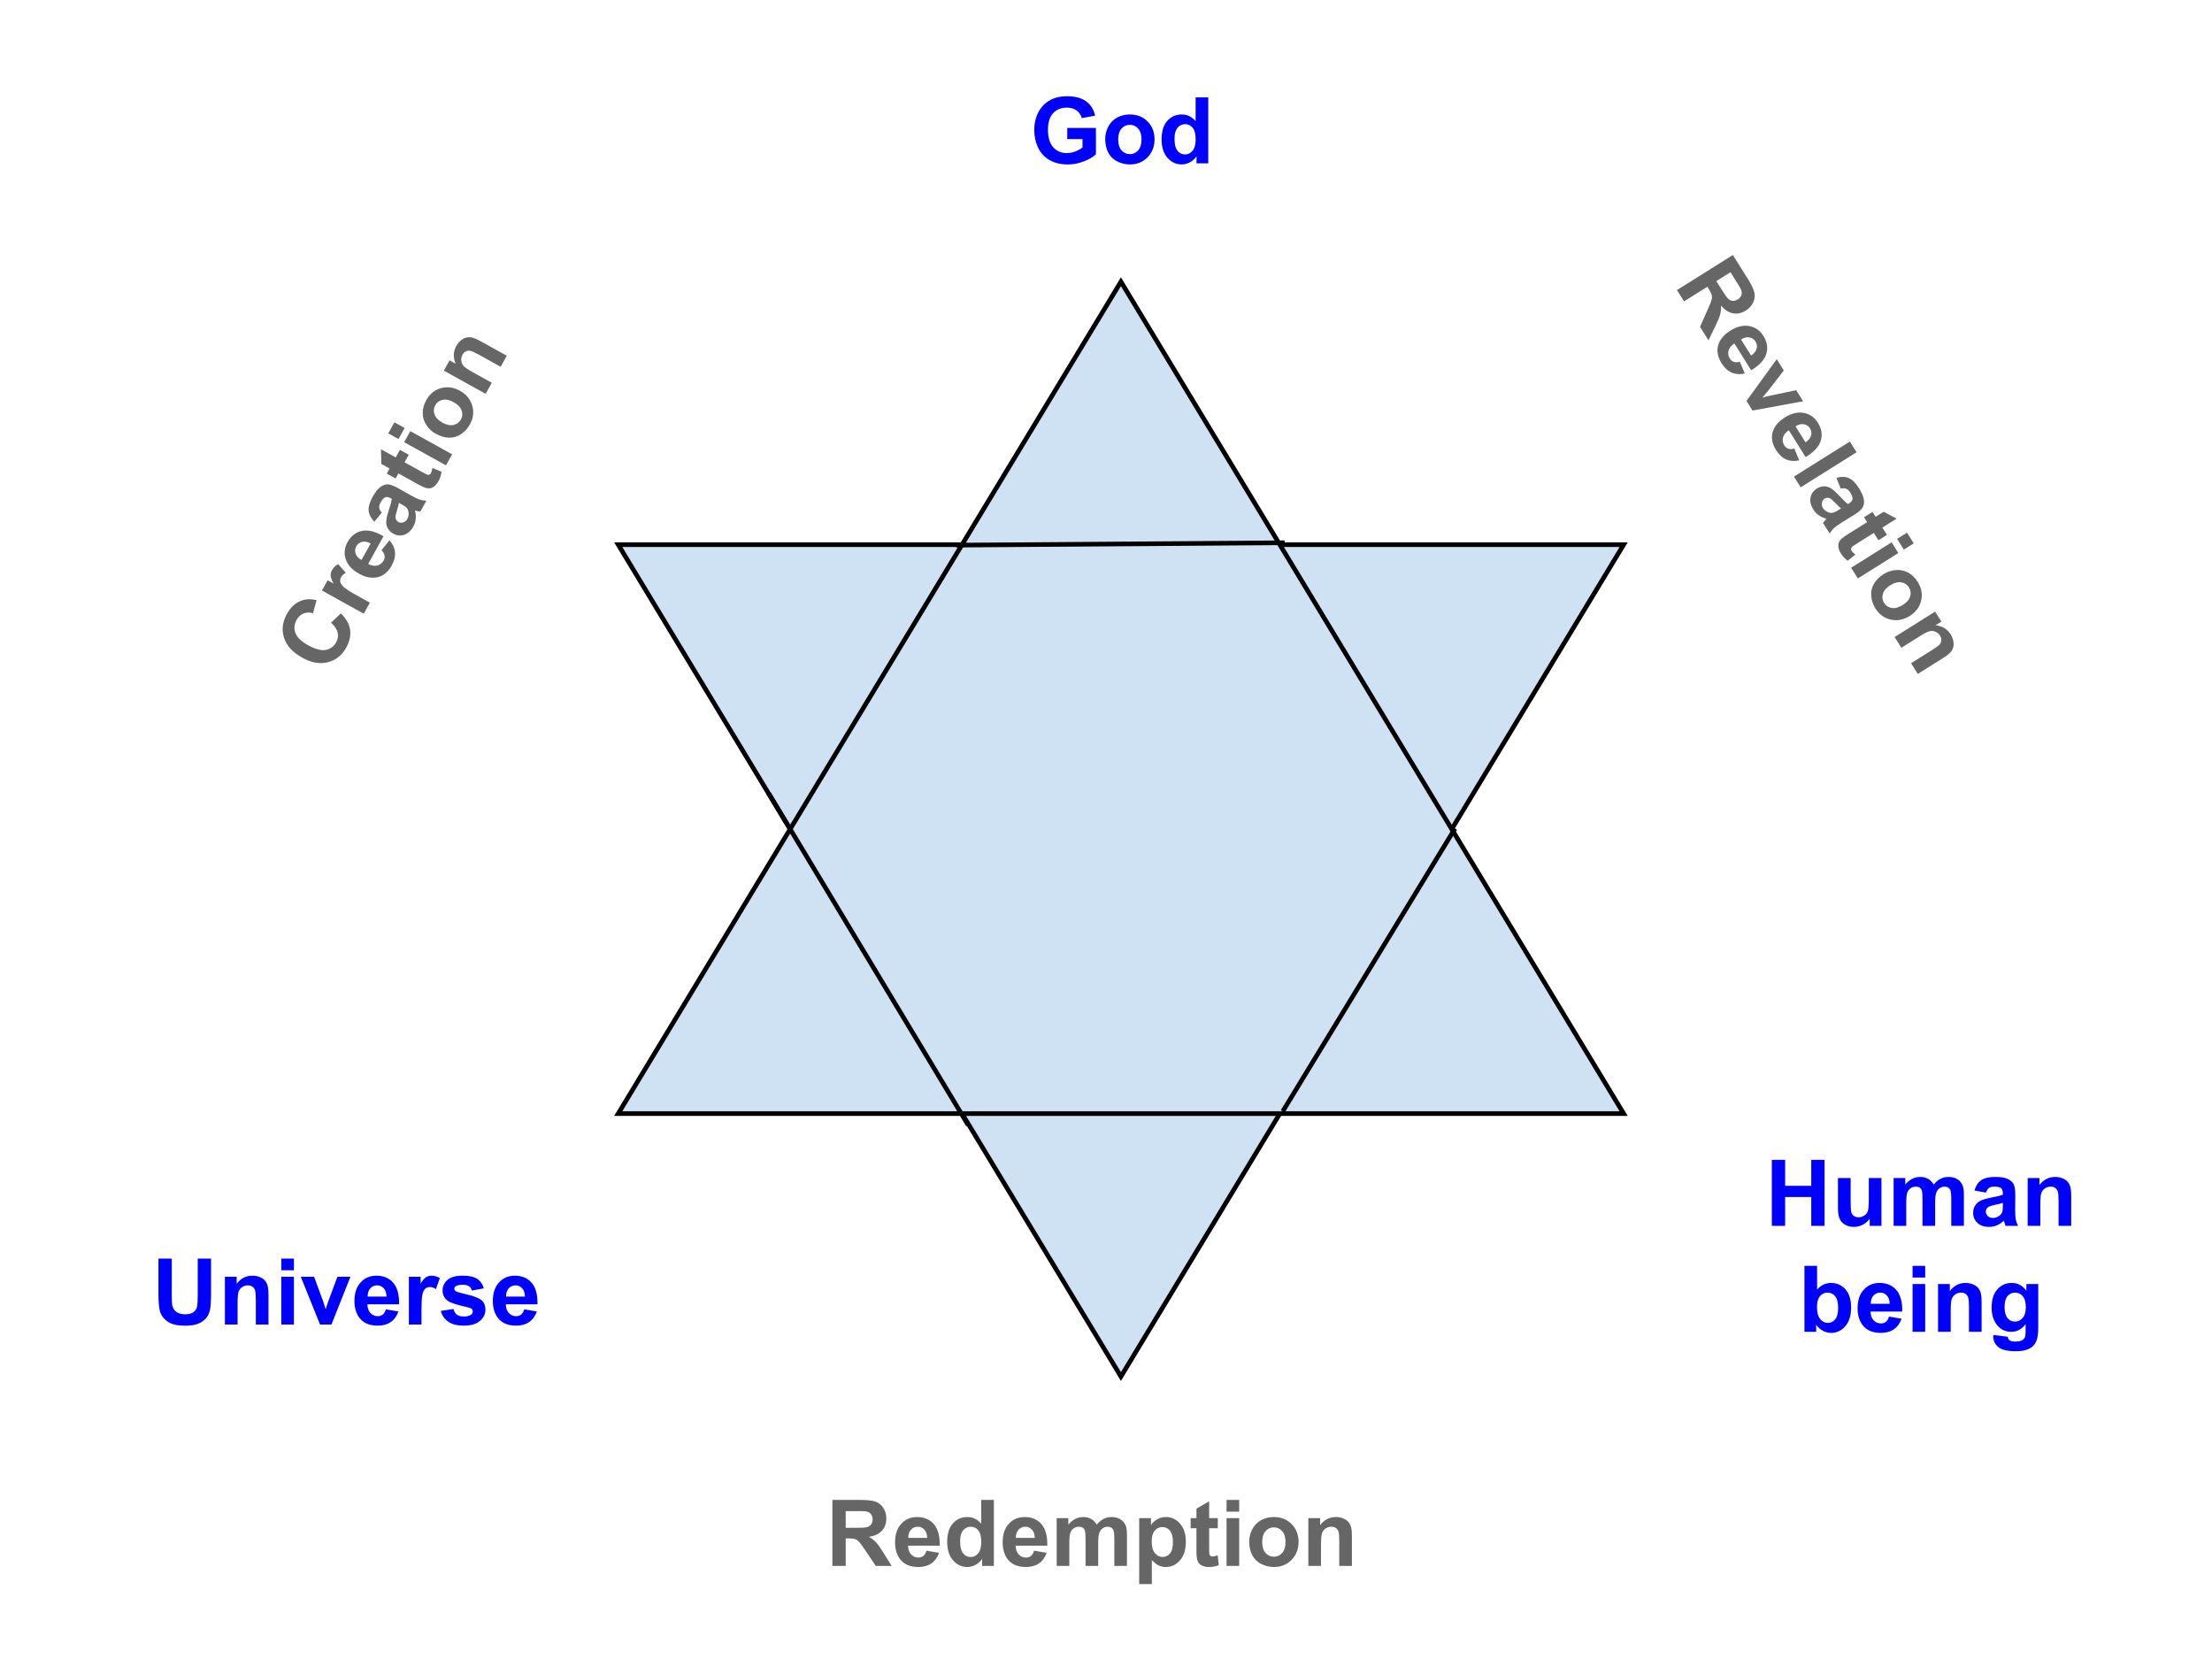 <?xml version="1.0" standalone="yes"?>

<svg version="1.1" viewBox="0.0 0.0 960.0 720.0" fill="none" stroke="none" stroke-linecap="square" stroke-miterlimit="10" xmlns="http://www.w3.org/2000/svg" xmlns:xlink="http://www.w3.org/1999/xlink"><path d="M463.178 60.366L463.178 55.538L475.631 55.538L475.631 66.945Q473.818 68.71 470.373 70.046Q466.928 71.382 463.396 71.382Q458.896 71.382 455.561 69.499Q452.225 67.616 450.545 64.109Q448.865 60.601 448.865 56.476Q448.865 52.007 450.74 48.531Q452.615 45.054 456.225 43.195Q458.975 41.773 463.084 41.773Q468.412 41.773 471.412 44.007Q474.412 46.241 475.271 50.195L469.521 51.273Q468.912 49.163 467.248 47.937Q465.584 46.71 463.084 46.71Q459.287 46.71 457.053 49.116Q454.818 51.523 454.818 56.241Q454.818 61.351 457.084 63.898Q459.35 66.445 463.021 66.445Q464.834 66.445 466.662 65.734Q468.49 65.023 469.803 64.007L469.803 60.366L463.178 60.366ZM479.662 60.226Q479.662 57.491 481.006 54.937Q482.35 52.382 484.818 51.031Q487.287 49.679 490.334 49.679Q495.053 49.679 498.061 52.741Q501.068 55.804 501.068 60.46Q501.068 65.179 498.029 68.273Q494.99 71.366 490.381 71.366Q487.521 71.366 484.936 70.077Q482.35 68.788 481.006 66.296Q479.662 63.804 479.662 60.226ZM485.287 60.523Q485.287 63.616 486.748 65.257Q488.209 66.898 490.365 66.898Q492.506 66.898 493.959 65.257Q495.412 63.616 495.412 60.491Q495.412 57.445 493.959 55.804Q492.506 54.163 490.365 54.163Q488.209 54.163 486.748 55.804Q485.287 57.445 485.287 60.523ZM524.381 70.898L519.287 70.898L519.287 67.851Q518.021 69.632 516.295 70.499Q514.568 71.366 512.803 71.366Q509.225 71.366 506.678 68.484Q504.131 65.601 504.131 60.445Q504.131 55.179 506.615 52.429Q509.1 49.679 512.881 49.679Q516.365 49.679 518.896 52.57L518.896 42.257L524.381 42.257L524.381 70.898ZM509.74 60.07Q509.74 63.398 510.662 64.882Q511.99 67.023 514.365 67.023Q516.256 67.023 517.584 65.413Q518.912 63.804 518.912 60.601Q518.912 57.023 517.623 55.452Q516.334 53.882 514.334 53.882Q512.381 53.882 511.061 55.437Q509.74 56.991 509.74 60.07Z" fill-rule="nonzero" fill="#0000ff"></path><path d="M68.765 546.216L74.546 546.216L74.546 561.732Q74.546 565.42 74.765 566.513Q75.124 568.279 76.523 569.341Q77.921 570.404 80.343 570.404Q82.812 570.404 84.062 569.396Q85.312 568.388 85.562 566.927Q85.812 565.466 85.812 562.06L85.812 546.216L91.593 546.216L91.593 561.263Q91.593 566.42 91.124 568.545Q90.655 570.67 89.398 572.138Q88.14 573.607 86.03 574.474Q83.921 575.341 80.515 575.341Q76.421 575.341 74.304 574.396Q72.187 573.451 70.952 571.935Q69.718 570.42 69.327 568.763Q68.765 566.295 68.765 561.498L68.765 546.216ZM116.515 574.857L111.03 574.857L111.03 564.263Q111.03 560.904 110.679 559.92Q110.327 558.935 109.538 558.388Q108.749 557.841 107.64 557.841Q106.202 557.841 105.07 558.623Q103.937 559.404 103.523 560.693Q103.109 561.982 103.109 565.466L103.109 574.857L97.609 574.857L97.609 554.107L102.718 554.107L102.718 557.154Q105.421 553.638 109.546 553.638Q111.359 553.638 112.866 554.295Q114.374 554.951 115.148 555.966Q115.921 556.982 116.218 558.271Q116.515 559.56 116.515 561.966L116.515 574.857ZM122.077 551.295L122.077 546.216L127.562 546.216L127.562 551.295L122.077 551.295ZM122.077 574.857L122.077 554.107L127.562 554.107L127.562 574.857L122.077 574.857ZM138.905 574.857L130.546 554.107L136.312 554.107L140.218 564.701L141.343 568.232Q141.796 566.888 141.905 566.451Q142.187 565.576 142.499 564.701L146.437 554.107L152.093 554.107L143.843 574.857L138.905 574.857ZM167.452 568.248L172.921 569.17Q171.859 572.185 169.585 573.756Q167.312 575.326 163.89 575.326Q158.484 575.326 155.89 571.795Q153.827 568.951 153.827 564.638Q153.827 559.482 156.523 556.56Q159.218 553.638 163.343 553.638Q167.968 553.638 170.648 556.701Q173.327 559.763 173.202 566.06L159.452 566.06Q159.515 568.513 160.788 569.865Q162.062 571.216 163.952 571.216Q165.234 571.216 166.116 570.513Q166.999 569.81 167.452 568.248ZM167.765 562.701Q167.702 560.326 166.53 559.084Q165.359 557.841 163.671 557.841Q161.874 557.841 160.702 559.154Q159.53 560.466 159.562 562.701L167.765 562.701ZM182.937 574.857L177.452 574.857L177.452 554.107L182.546 554.107L182.546 557.06Q183.859 554.966 184.905 554.302Q185.952 553.638 187.28 553.638Q189.155 553.638 190.89 554.685L189.187 559.466Q187.796 558.56 186.609 558.56Q185.452 558.56 184.655 559.201Q183.859 559.841 183.398 561.498Q182.937 563.154 182.937 568.451L182.937 574.857ZM191.312 568.935L196.827 568.091Q197.171 569.701 198.249 570.529Q199.327 571.357 201.249 571.357Q203.39 571.357 204.452 570.576Q205.187 570.029 205.187 569.107Q205.187 568.482 204.796 568.076Q204.374 567.685 202.952 567.357Q196.312 565.888 194.53 564.685Q192.077 562.998 192.077 560.013Q192.077 557.31 194.202 555.474Q196.327 553.638 200.812 553.638Q205.062 553.638 207.132 555.029Q209.202 556.42 209.984 559.138L204.812 560.091Q204.484 558.873 203.554 558.232Q202.624 557.591 200.905 557.591Q198.734 557.591 197.796 558.201Q197.171 558.623 197.171 559.31Q197.171 559.888 197.718 560.31Q198.468 560.857 202.851 561.849Q207.234 562.841 208.968 564.295Q210.687 565.748 210.687 568.373Q210.687 571.216 208.304 573.271Q205.921 575.326 201.249 575.326Q197.015 575.326 194.546 573.607Q192.077 571.888 191.312 568.935ZM227.515 568.248L232.984 569.17Q231.921 572.185 229.648 573.756Q227.374 575.326 223.952 575.326Q218.546 575.326 215.952 571.795Q213.89 568.951 213.89 564.638Q213.89 559.482 216.585 556.56Q219.28 553.638 223.405 553.638Q228.03 553.638 230.71 556.701Q233.39 559.763 233.265 566.06L219.515 566.06Q219.577 568.513 220.851 569.865Q222.124 571.216 224.015 571.216Q225.296 571.216 226.179 570.513Q227.062 569.81 227.515 568.248ZM227.827 562.701Q227.765 560.326 226.593 559.084Q225.421 557.841 223.734 557.841Q221.937 557.841 220.765 559.154Q219.593 560.466 219.624 562.701L227.827 562.701Z" fill-rule="nonzero" fill="#0000ff"></path><path d="M768.966 532.006L768.966 503.365L774.748 503.365L774.748 514.646L786.076 514.646L786.076 503.365L791.857 503.365L791.857 532.006L786.076 532.006L786.076 519.49L774.748 519.49L774.748 532.006L768.966 532.006ZM811.451 532.006L811.451 528.896Q810.31 530.553 808.466 531.514Q806.623 532.475 804.576 532.475Q802.482 532.475 800.818 531.553Q799.154 530.631 798.412 528.975Q797.669 527.318 797.669 524.381L797.669 511.256L803.169 511.256L803.169 520.787Q803.169 525.162 803.466 526.154Q803.763 527.146 804.568 527.717Q805.373 528.287 806.607 528.287Q808.013 528.287 809.123 527.521Q810.232 526.756 810.646 525.607Q811.06 524.459 811.06 520.006L811.06 511.256L816.544 511.256L816.544 532.006L811.451 532.006ZM821.826 511.256L826.873 511.256L826.873 514.1Q829.591 510.787 833.341 510.787Q835.341 510.787 836.802 511.607Q838.263 512.428 839.201 514.1Q840.576 512.428 842.154 511.607Q843.732 510.787 845.529 510.787Q847.81 510.787 849.396 511.717Q850.982 512.646 851.763 514.443Q852.326 515.771 852.326 518.74L852.326 532.006L846.841 532.006L846.841 520.146Q846.841 517.068 846.279 516.162Q845.513 514.99 843.935 514.99Q842.779 514.99 841.763 515.693Q840.748 516.396 840.294 517.756Q839.841 519.115 839.841 522.037L839.841 532.006L834.357 532.006L834.357 520.631Q834.357 517.615 834.068 516.732Q833.779 515.85 833.162 515.42Q832.544 514.99 831.482 514.99Q830.216 514.99 829.201 515.678Q828.185 516.365 827.748 517.654Q827.31 518.943 827.31 521.928L827.31 532.006L821.826 532.006L821.826 511.256ZM861.888 517.584L856.919 516.693Q857.748 513.678 859.802 512.232Q861.857 510.787 865.904 510.787Q869.576 510.787 871.373 511.662Q873.169 512.537 873.896 513.873Q874.623 515.209 874.623 518.787L874.576 525.193Q874.576 527.928 874.834 529.225Q875.091 530.521 875.826 532.006L870.388 532.006Q870.169 531.459 869.857 530.381Q869.732 529.896 869.669 529.74Q868.263 531.1 866.662 531.787Q865.06 532.475 863.248 532.475Q860.044 532.475 858.193 530.732Q856.341 528.99 856.341 526.334Q856.341 524.584 857.185 523.209Q858.029 521.834 859.544 521.1Q861.06 520.365 863.904 519.818Q867.748 519.1 869.232 518.475L869.232 517.928Q869.232 516.334 868.451 515.662Q867.669 514.99 865.513 514.99Q864.044 514.99 863.224 515.568Q862.404 516.146 861.888 517.584ZM869.232 522.037Q868.185 522.396 865.896 522.881Q863.607 523.365 862.904 523.834Q861.841 524.6 861.841 525.771Q861.841 526.928 862.701 527.764Q863.56 528.6 864.888 528.6Q866.373 528.6 867.716 527.631Q868.716 526.881 869.029 525.818Q869.232 525.115 869.232 523.131L869.232 522.037ZM898.904 532.006L893.419 532.006L893.419 521.412Q893.419 518.053 893.068 517.068Q892.716 516.084 891.927 515.537Q891.138 514.99 890.029 514.99Q888.591 514.99 887.459 515.771Q886.326 516.553 885.912 517.842Q885.498 519.131 885.498 522.615L885.498 532.006L879.998 532.006L879.998 511.256L885.107 511.256L885.107 514.303Q887.81 510.787 891.935 510.787Q893.748 510.787 895.255 511.443Q896.763 512.1 897.537 513.115Q898.31 514.131 898.607 515.42Q898.904 516.709 898.904 519.115L898.904 532.006Z" fill-rule="nonzero" fill="#0000ff"></path><path d="M783.123 578.006L783.123 549.365L788.607 549.365L788.607 559.678Q791.154 556.787 794.623 556.787Q798.419 556.787 800.896 559.537Q803.373 562.287 803.373 567.412Q803.373 572.725 800.841 575.6Q798.31 578.475 794.701 578.475Q792.919 578.475 791.193 577.584Q789.466 576.693 788.216 574.959L788.216 578.006L783.123 578.006ZM788.576 567.178Q788.576 570.412 789.591 571.943Q791.013 574.131 793.373 574.131Q795.185 574.131 796.466 572.584Q797.748 571.037 797.748 567.693Q797.748 564.131 796.459 562.561Q795.169 560.99 793.154 560.99Q791.185 560.99 789.88 562.521Q788.576 564.053 788.576 567.178ZM819.81 571.396L825.279 572.318Q824.216 575.334 821.943 576.904Q819.669 578.475 816.248 578.475Q810.841 578.475 808.248 574.943Q806.185 572.1 806.185 567.787Q806.185 562.631 808.88 559.709Q811.576 556.787 815.701 556.787Q820.326 556.787 823.005 559.85Q825.685 562.912 825.56 569.209L811.81 569.209Q811.873 571.662 813.146 573.014Q814.419 574.365 816.31 574.365Q817.591 574.365 818.474 573.662Q819.357 572.959 819.81 571.396ZM820.123 565.85Q820.06 563.475 818.888 562.232Q817.716 560.99 816.029 560.99Q814.232 560.99 813.06 562.303Q811.888 563.615 811.919 565.85L820.123 565.85ZM830.044 554.443L830.044 549.365L835.529 549.365L835.529 554.443L830.044 554.443ZM830.044 578.006L830.044 557.256L835.529 557.256L835.529 578.006L830.044 578.006ZM860.013 578.006L854.529 578.006L854.529 567.412Q854.529 564.053 854.177 563.068Q853.826 562.084 853.037 561.537Q852.248 560.99 851.138 560.99Q849.701 560.99 848.568 561.771Q847.435 562.553 847.021 563.842Q846.607 565.131 846.607 568.615L846.607 578.006L841.107 578.006L841.107 557.256L846.216 557.256L846.216 560.303Q848.919 556.787 853.044 556.787Q854.857 556.787 856.365 557.443Q857.873 558.1 858.646 559.115Q859.419 560.131 859.716 561.42Q860.013 562.709 860.013 565.115L860.013 578.006ZM865.076 579.381L871.357 580.131Q871.513 581.225 872.076 581.646Q872.857 582.225 874.529 582.225Q876.685 582.225 877.763 581.584Q878.482 581.146 878.857 580.193Q879.107 579.506 879.107 577.678L879.107 574.646Q876.638 578.006 872.888 578.006Q868.716 578.006 866.279 574.475Q864.357 571.678 864.357 567.521Q864.357 562.303 866.865 559.545Q869.373 556.787 873.107 556.787Q876.951 556.787 879.451 560.178L879.451 557.256L884.591 557.256L884.591 575.881Q884.591 579.553 883.99 581.365Q883.388 583.178 882.294 584.217Q881.201 585.256 879.373 585.842Q877.544 586.428 874.748 586.428Q869.482 586.428 867.271 584.623Q865.06 582.818 865.06 580.037Q865.06 579.771 865.076 579.381ZM869.982 567.209Q869.982 570.506 871.263 572.037Q872.544 573.568 874.419 573.568Q876.435 573.568 877.818 571.998Q879.201 570.428 879.201 567.334Q879.201 564.115 877.873 562.553Q876.544 560.99 874.513 560.99Q872.544 560.99 871.263 562.521Q869.982 564.053 869.982 567.209Z" fill-rule="nonzero" fill="#0000ff"></path><path d="M727.794 125.895L752.055 110.673L758.514 120.971Q760.956 124.862 761.405 127.034Q761.854 129.205 760.844 131.315Q759.834 133.424 757.69 134.77Q754.963 136.48 752.178 135.996Q749.394 135.511 746.929 132.612Q746.999 134.781 746.535 136.511Q746.071 138.241 744.348 141.757L741.47 147.695L737.799 141.845L740.855 134.984Q742.509 131.327 742.807 130.172Q743.106 129.016 742.887 128.065Q742.669 127.114 741.614 125.433L740.991 124.44L730.866 130.793L727.794 125.895ZM744.869 122.007L747.136 125.62Q749.353 129.154 750.199 129.841Q751.045 130.528 752.084 130.567Q753.123 130.607 754.209 129.926Q755.439 129.154 755.776 128.029Q756.113 126.905 755.564 125.589Q755.283 124.935 753.415 121.957L751.024 118.145L744.869 122.007ZM755.097 156.982L757.222 162.105Q754.103 162.807 751.565 161.716Q749.027 160.625 747.208 157.726Q744.336 153.146 745.948 149.072Q747.261 145.814 750.914 143.522Q755.282 140.781 759.189 141.512Q763.097 142.242 765.289 145.736Q767.746 149.654 766.576 153.552Q765.406 157.45 760.006 160.69L752.699 149.042Q750.654 150.399 750.186 152.196Q749.718 153.993 750.723 155.595Q751.403 156.68 752.468 157.055Q753.533 157.429 755.097 156.982ZM759.962 154.299Q761.94 152.983 762.37 151.331Q762.799 149.678 761.903 148.248Q760.948 146.726 759.213 146.431Q757.479 146.136 755.603 147.35L759.962 154.299ZM757.968 173.996L771.102 155.886L774.166 160.77L767.268 169.71L764.875 172.54Q766.254 172.209 766.683 172.069Q767.573 171.843 768.481 171.642L779.547 169.347L782.552 174.139L760.592 178.179L757.968 173.996ZM778.736 194.666L780.862 199.788Q777.743 200.491 775.204 199.4Q772.666 198.308 770.848 195.41Q767.975 190.83 769.588 186.756Q770.9 183.497 774.553 181.205Q778.921 178.465 782.828 179.195Q786.736 179.925 788.928 183.42Q791.385 187.338 790.215 191.235Q789.045 195.133 783.645 198.374L776.338 186.726Q774.293 188.083 773.825 189.88Q773.357 191.677 774.362 193.279Q775.043 194.364 776.107 194.738Q777.172 195.112 778.736 194.666ZM783.601 191.982Q785.58 190.667 786.009 189.014Q786.438 187.361 785.542 185.932Q784.587 184.409 782.852 184.114Q781.118 183.819 779.242 185.033L783.601 191.982ZM778.576 206.848L802.837 191.626L805.751 196.272L781.491 211.494L778.576 206.848ZM798.872 212.062L796.986 207.379Q799.98 206.478 802.296 207.451Q804.612 208.423 806.763 211.851Q808.714 214.962 808.928 216.949Q809.142 218.936 808.396 220.262Q807.65 221.587 804.62 223.489L799.168 226.854Q796.852 228.307 795.89 229.215Q794.929 230.123 794.062 231.534L791.172 226.928Q791.519 226.452 792.266 225.614Q792.61 225.251 792.71 225.115Q790.811 224.646 789.377 223.654Q787.944 222.663 786.981 221.128Q785.279 218.414 785.77 215.92Q786.262 213.425 788.512 212.014Q789.995 211.084 791.608 211.067Q793.221 211.051 794.648 211.945Q796.076 212.839 798.05 214.957Q800.702 217.831 802.02 218.756L802.483 218.466Q803.833 217.619 803.987 216.6Q804.141 215.581 802.995 213.754Q802.215 212.51 801.289 212.122Q800.363 211.735 798.872 212.062ZM799.002 220.65Q798.141 219.954 796.515 218.272Q794.888 216.591 794.117 216.244Q792.904 215.751 791.911 216.374Q790.932 216.988 790.681 218.161Q790.429 219.333 791.135 220.458Q791.924 221.715 793.458 222.339Q794.625 222.787 795.691 222.487Q796.395 222.286 798.076 221.231L799.002 220.65ZM818.937 232.14L815.231 234.465L813.238 231.289L806.157 235.732Q804 237.085 803.697 237.395Q803.393 237.706 803.365 238.175Q803.337 238.645 803.627 239.108Q804.034 239.757 805.248 240.692L801.897 243.348Q800.183 242.173 798.896 240.122Q798.107 238.864 797.895 237.586Q797.684 236.308 798.057 235.418Q798.431 234.529 799.453 233.63Q800.182 232.969 802.644 231.425L810.307 226.616L808.97 224.485L812.676 222.16L814.013 224.291L817.494 222.107L823.138 225.077L816.944 228.963L818.937 232.14ZM823.345 233.875L827.647 231.176L830.561 235.822L826.26 238.521L823.345 233.875ZM803.386 246.398L820.963 235.37L823.877 240.016L806.301 251.044L803.386 246.398ZM817.657 249.065Q819.973 247.612 822.851 247.392Q825.729 247.173 828.186 248.546Q830.643 249.919 832.262 252.5Q834.769 256.497 833.774 260.673Q832.778 264.848 828.834 267.323Q824.837 269.831 820.601 268.901Q816.366 267.971 813.916 264.066Q812.397 261.644 812.114 258.768Q811.832 255.892 813.229 253.43Q814.626 250.967 817.657 249.065ZM820.395 253.988Q817.774 255.632 817.161 257.742Q816.547 259.851 817.693 261.678Q818.831 263.491 820.993 263.85Q823.154 264.209 825.802 262.548Q828.383 260.929 829.0 258.826Q829.617 256.723 828.48 254.91Q827.334 253.083 825.168 252.717Q823.002 252.352 820.395 253.988ZM832.298 292.487L829.384 287.841L838.357 282.21Q841.203 280.425 841.85 279.604Q842.497 278.783 842.541 277.824Q842.585 276.865 841.995 275.925Q841.231 274.707 839.967 274.163Q838.704 273.618 837.392 273.953Q836.08 274.287 833.128 276.139L825.174 281.13L822.251 276.471L839.828 265.442L842.543 269.771L839.962 271.39Q844.376 271.811 846.568 275.306Q847.531 276.841 847.777 278.467Q848.022 280.093 847.573 281.288Q847.124 282.483 846.189 283.42Q845.255 284.356 843.217 285.635L832.298 292.487Z" fill-rule="nonzero" fill="#666666"></path><path d="M361.254 679.608L361.254 650.967L373.41 650.967Q378.004 650.967 380.082 651.74Q382.16 652.514 383.41 654.49Q384.66 656.467 384.66 658.998Q384.66 662.217 382.77 664.318Q380.879 666.42 377.113 666.967Q378.988 668.061 380.207 669.373Q381.426 670.686 383.488 674.014L386.988 679.608L380.082 679.608L375.895 673.373Q373.676 670.029 372.856 669.162Q372.035 668.295 371.113 667.975Q370.192 667.654 368.207 667.654L367.035 667.654L367.035 679.608L361.254 679.608ZM367.035 663.076L371.301 663.076Q375.473 663.076 376.504 662.725Q377.535 662.373 378.121 661.514Q378.707 660.654 378.707 659.373Q378.707 657.92 377.934 657.037Q377.16 656.154 375.754 655.92Q375.051 655.811 371.535 655.811L367.035 655.811L367.035 663.076ZM402.082 672.998L407.551 673.92Q406.488 676.936 404.215 678.506Q401.942 680.076 398.52 680.076Q393.113 680.076 390.52 676.545Q388.457 673.701 388.457 669.389Q388.457 664.233 391.153 661.311Q393.848 658.389 397.973 658.389Q402.598 658.389 405.278 661.451Q407.957 664.514 407.832 670.811L394.082 670.811Q394.145 673.264 395.418 674.615Q396.692 675.967 398.582 675.967Q399.863 675.967 400.746 675.264Q401.629 674.561 402.082 672.998ZM402.395 667.451Q402.332 665.076 401.16 663.834Q399.988 662.592 398.301 662.592Q396.504 662.592 395.332 663.904Q394.16 665.217 394.192 667.451L402.395 667.451ZM431.332 679.608L426.238 679.608L426.238 676.561Q424.973 678.342 423.246 679.209Q421.52 680.076 419.754 680.076Q416.176 680.076 413.629 677.193Q411.082 674.311 411.082 669.154Q411.082 663.889 413.567 661.139Q416.051 658.389 419.832 658.389Q423.317 658.389 425.848 661.279L425.848 650.967L431.332 650.967L431.332 679.608ZM416.692 668.779Q416.692 672.108 417.613 673.592Q418.942 675.733 421.317 675.733Q423.207 675.733 424.535 674.123Q425.863 672.514 425.863 669.311Q425.863 665.733 424.574 664.162Q423.285 662.592 421.285 662.592Q419.332 662.592 418.012 664.147Q416.692 665.701 416.692 668.779ZM448.77 672.998L454.238 673.92Q453.176 676.936 450.903 678.506Q448.629 680.076 445.207 680.076Q439.801 680.076 437.207 676.545Q435.145 673.701 435.145 669.389Q435.145 664.233 437.84 661.311Q440.535 658.389 444.66 658.389Q449.285 658.389 451.965 661.451Q454.645 664.514 454.52 670.811L440.77 670.811Q440.832 673.264 442.106 674.615Q443.379 675.967 445.27 675.967Q446.551 675.967 447.434 675.264Q448.317 674.561 448.77 672.998ZM449.082 667.451Q449.02 665.076 447.848 663.834Q446.676 662.592 444.988 662.592Q443.192 662.592 442.02 663.904Q440.848 665.217 440.879 667.451L449.082 667.451ZM458.598 658.858L463.645 658.858L463.645 661.701Q466.363 658.389 470.113 658.389Q472.113 658.389 473.574 659.209Q475.035 660.029 475.973 661.701Q477.348 660.029 478.926 659.209Q480.504 658.389 482.301 658.389Q484.582 658.389 486.168 659.318Q487.754 660.248 488.535 662.045Q489.098 663.373 489.098 666.342L489.098 679.608L483.613 679.608L483.613 667.748Q483.613 664.67 483.051 663.764Q482.285 662.592 480.707 662.592Q479.551 662.592 478.535 663.295Q477.52 663.998 477.067 665.358Q476.613 666.717 476.613 669.639L476.613 679.608L471.129 679.608L471.129 668.233Q471.129 665.217 470.84 664.334Q470.551 663.451 469.934 663.022Q469.317 662.592 468.254 662.592Q466.988 662.592 465.973 663.279Q464.957 663.967 464.52 665.256Q464.082 666.545 464.082 669.529L464.082 679.608L458.598 679.608L458.598 658.858ZM494.41 658.858L499.52 658.858L499.52 661.904Q500.52 660.342 502.223 659.365Q503.926 658.389 505.988 658.389Q509.598 658.389 512.121 661.225Q514.645 664.061 514.645 669.123Q514.645 674.311 512.106 677.193Q509.567 680.076 505.957 680.076Q504.238 680.076 502.84 679.389Q501.442 678.701 499.895 677.045L499.895 687.498L494.41 687.498L494.41 658.858ZM499.832 668.889Q499.832 672.373 501.223 674.045Q502.613 675.717 504.598 675.717Q506.52 675.717 507.785 674.186Q509.051 672.654 509.051 669.154Q509.051 665.889 507.746 664.311Q506.442 662.733 504.504 662.733Q502.488 662.733 501.16 664.287Q499.832 665.842 499.832 668.889ZM528.52 658.858L528.52 663.233L524.77 663.233L524.77 671.592Q524.77 674.139 524.871 674.561Q524.973 674.983 525.356 675.256Q525.738 675.529 526.285 675.529Q527.051 675.529 528.488 674.998L528.957 679.248Q527.051 680.076 524.629 680.076Q523.145 680.076 521.949 679.576Q520.754 679.076 520.199 678.287Q519.645 677.498 519.426 676.154Q519.254 675.186 519.254 672.279L519.254 663.233L516.738 663.233L516.738 658.858L519.254 658.858L519.254 654.748L524.77 651.545L524.77 658.858L528.52 658.858ZM532.317 656.045L532.317 650.967L537.801 650.967L537.801 656.045L532.317 656.045ZM532.317 679.608L532.317 658.858L537.801 658.858L537.801 679.608L532.317 679.608ZM542.16 668.936Q542.16 666.201 543.504 663.647Q544.848 661.092 547.317 659.74Q549.785 658.389 552.832 658.389Q557.551 658.389 560.559 661.451Q563.567 664.514 563.567 669.17Q563.567 673.889 560.528 676.983Q557.488 680.076 552.879 680.076Q550.02 680.076 547.434 678.787Q544.848 677.498 543.504 675.006Q542.16 672.514 542.16 668.936ZM547.785 669.233Q547.785 672.326 549.246 673.967Q550.707 675.608 552.863 675.608Q555.004 675.608 556.457 673.967Q557.91 672.326 557.91 669.201Q557.91 666.154 556.457 664.514Q555.004 662.873 552.863 662.873Q550.707 662.873 549.246 664.514Q547.785 666.154 547.785 669.233ZM586.723 679.608L581.238 679.608L581.238 669.014Q581.238 665.654 580.887 664.67Q580.535 663.686 579.746 663.139Q578.957 662.592 577.848 662.592Q576.41 662.592 575.278 663.373Q574.145 664.154 573.731 665.443Q573.317 666.733 573.317 670.217L573.317 679.608L567.817 679.608L567.817 658.858L572.926 658.858L572.926 661.904Q575.629 658.389 579.754 658.389Q581.567 658.389 583.074 659.045Q584.582 659.701 585.356 660.717Q586.129 661.733 586.426 663.022Q586.723 664.311 586.723 666.717L586.723 679.608Z" fill-rule="nonzero" fill="#666666"></path><path d="M143.665 270.242L147.942 266.2Q151.413 269.608 151.946 273.334Q152.479 277.061 150.244 281.092Q147.479 286.08 142.289 287.4Q137.1 288.72 131.197 285.446Q124.939 281.975 123.274 276.825Q121.609 271.676 124.526 266.415Q127.072 261.823 131.382 260.462Q133.927 259.641 137.411 260.447L135.833 266.129Q133.636 265.483 131.729 266.265Q129.821 267.047 128.7 269.07Q127.154 271.857 128.197 274.696Q129.241 277.535 133.709 280.014Q138.464 282.651 141.426 282.061Q144.388 281.471 145.904 278.738Q147.018 276.729 146.54 274.561Q146.063 272.394 143.665 270.242ZM160.526 261.548L157.867 266.345L139.722 256.279L142.192 251.825L144.774 253.257Q143.579 251.093 143.506 249.856Q143.433 248.618 144.077 247.457Q144.986 245.817 146.743 244.808L150.098 248.617Q148.631 249.393 148.056 250.432Q147.495 251.443 147.669 252.451Q147.843 253.458 149.067 254.665Q150.292 255.871 154.924 258.441L160.526 261.548ZM165.573 238.815L169.031 234.479Q171.153 236.871 171.424 239.621Q171.695 242.371 170.035 245.364Q167.414 250.092 163.068 250.647Q159.581 251.072 155.81 248.98Q151.301 246.479 150.053 242.704Q148.805 238.929 150.805 235.322Q153.048 231.277 157.025 230.419Q161.003 229.561 166.449 232.725L159.781 244.75Q161.957 245.885 163.756 245.427Q165.555 244.969 166.472 243.316Q167.094 242.195 166.907 241.082Q166.72 239.969 165.573 238.815ZM160.874 235.851Q158.767 234.753 157.113 235.176Q155.458 235.598 154.64 237.074Q153.769 238.645 154.348 240.307Q154.928 241.968 156.897 243.025L160.874 235.851ZM165.689 222.494L162.501 226.407Q160.265 224.22 159.998 221.722Q159.73 219.224 161.693 215.685Q163.473 212.474 165.11 211.327Q166.746 210.18 168.267 210.192Q169.787 210.205 172.916 211.94L178.495 215.089Q180.887 216.415 182.146 216.819Q183.405 217.223 185.059 217.3L182.422 222.056Q181.838 221.982 180.744 221.732Q180.259 221.607 180.092 221.585Q180.599 223.475 180.424 225.209Q180.249 226.943 179.37 228.528Q177.816 231.33 175.395 232.104Q172.974 232.878 170.651 231.59Q169.121 230.741 168.327 229.336Q167.534 227.931 167.627 226.249Q167.72 224.567 168.62 221.815Q169.856 218.105 170.029 216.503L169.551 216.238Q168.157 215.465 167.191 215.822Q166.224 216.18 165.179 218.065Q164.466 219.35 164.574 220.348Q164.682 221.346 165.689 222.494ZM173.144 218.231Q172.951 219.321 172.264 221.558Q171.578 223.795 171.647 224.637Q171.801 225.938 172.826 226.507Q173.837 227.067 174.985 226.721Q176.133 226.375 176.777 225.214Q177.496 223.915 177.301 222.27Q177.13 221.032 176.352 220.243Q175.836 219.725 174.101 218.762L173.144 218.231ZM173.566 195.237L177.392 197.359L175.573 200.639L182.883 204.694Q185.11 205.929 185.529 206.045Q185.947 206.161 186.371 205.959Q186.796 205.756 187.061 205.278Q187.433 204.609 187.665 203.094L191.609 204.745Q191.409 206.814 190.234 208.932Q189.515 210.23 188.498 211.033Q187.481 211.836 186.522 211.939Q185.563 212.041 184.282 211.58Q183.351 211.261 180.81 209.851L172.899 205.463L171.679 207.663L167.853 205.54L169.073 203.34L165.479 201.347L165.353 194.969L171.747 198.517L173.566 195.237ZM172.955 190.538L168.514 188.075L171.174 183.279L175.614 185.742L172.955 190.538ZM193.56 201.968L175.414 191.903L178.074 187.106L196.219 197.172L193.56 201.968ZM189.001 188.182Q186.609 186.856 185.027 184.441Q183.445 182.027 183.46 179.212Q183.475 176.398 184.952 173.733Q187.24 169.606 191.377 168.461Q195.514 167.316 199.585 169.575Q203.712 171.864 204.943 176.022Q206.175 180.181 203.94 184.212Q202.554 186.713 200.173 188.349Q197.791 189.985 194.96 189.952Q192.13 189.918 189.001 188.182ZM191.988 183.407Q194.693 184.907 196.836 184.426Q198.979 183.944 200.025 182.058Q201.063 180.186 200.333 178.119Q199.603 176.052 196.87 174.537Q194.206 173.059 192.066 173.534Q189.927 174.009 188.889 175.881Q187.843 177.767 188.57 179.84Q189.296 181.914 191.988 183.407ZM219.941 154.386L217.282 159.182L208.018 154.043Q205.08 152.414 204.049 152.244Q203.017 152.074 202.157 152.499Q201.296 152.923 200.758 153.894Q200.061 155.151 200.195 156.521Q200.329 157.89 201.255 158.878Q202.181 159.865 205.228 161.555L213.44 166.11L210.773 170.921L192.628 160.855L195.106 156.387L197.77 157.865Q196.006 153.795 198.007 150.188Q198.886 148.603 200.191 147.602Q201.496 146.602 202.759 146.418Q204.022 146.234 205.293 146.6Q206.564 146.966 208.668 148.133L219.941 154.386Z" fill-rule="nonzero" fill="#666666"></path><path d="M704.655 236.393L486.483 597.411L268.31 236.393Z" fill-rule="nonzero" fill="#cfe2f3" stroke="#000000" stroke-width="2.0" stroke-miterlimit="8.0" stroke-linecap="butt"></path><path d="M530.475 329.824Q528.788 330.105 527.209 330.105Q524.131 330.105 522.952 328.965Q521.772 327.824 521.772 325.465L521.772 320.152L523.538 320.152L523.538 324.996Q523.538 326.465 523.881 327.16Q524.225 327.855 525.069 328.215Q525.913 328.574 527.522 328.574Q528.772 328.574 530.319 328.309L530.475 329.824ZM528.584 325.699L528.584 320.152L530.366 320.152L530.366 325.699L528.584 325.699ZM518.319 329.996L512.85 329.996L512.85 327.543Q512.85 326.512 513.045 325.863Q513.241 325.215 513.725 324.559L514.225 323.887Q514.975 322.887 514.975 321.73L514.975 320.152L516.756 320.152L516.756 321.48Q516.756 322.684 516.522 323.285Q516.288 323.887 515.819 324.465L515.272 325.168Q514.866 325.684 514.748 326.105Q514.631 326.527 514.631 327.184L514.631 328.512L520.069 328.512L520.069 333.746L518.319 333.746L518.319 329.996ZM508.741 329.996L508.741 320.152L510.553 320.152L510.553 329.996L508.741 329.996ZM497.209 320.152L499.397 320.152L503.162 325.465Q504.022 324.996 504.194 323.559L504.584 320.152L506.428 320.152L506.022 323.559Q505.741 325.934 504.1 326.762L506.381 329.996L504.209 329.996L501.053 325.59Q500.475 325.965 500.248 326.441Q500.022 326.918 499.897 328.027L499.662 329.996L497.819 329.996L498.037 327.965Q498.194 326.652 498.631 325.816Q499.069 324.98 500.162 324.324L497.209 320.152ZM490.881 326.512L490.881 323.496L489.975 320.152L491.709 320.152L492.397 322.559Q493.537 322.559 494.287 321.184L494.834 320.152L496.647 320.152L495.866 321.668Q495.178 323.027 494.256 323.449Q493.334 323.871 492.662 323.871L492.662 326.465Q492.662 327.262 492.78 327.676Q492.897 328.09 493.295 328.34Q493.694 328.59 494.35 328.59Q494.912 328.59 495.366 328.496L495.491 329.902Q494.866 330.105 493.975 330.105Q492.709 330.105 492.037 329.637Q491.366 329.168 491.123 328.473Q490.881 327.777 490.881 326.512ZM488.053 329.824Q486.366 330.105 484.787 330.105Q481.709 330.105 480.53 328.965Q479.35 327.824 479.35 325.465L479.35 320.152L481.116 320.152L481.116 324.996Q481.116 326.465 481.459 327.16Q481.803 327.855 482.647 328.215Q483.491 328.574 485.1 328.574Q486.35 328.574 487.897 328.309L488.053 329.824ZM486.162 325.699L486.162 320.152L487.944 320.152L487.944 325.699L486.162 325.699ZM464.725 321.637L463.162 321.637L463.162 320.152L472.569 320.152L472.569 321.637L466.491 321.637L466.491 324.996Q466.491 326.371 466.803 327.059Q467.116 327.746 467.912 328.16Q468.709 328.574 470.412 328.574Q471.022 328.574 472.272 328.434L472.428 329.902Q471.178 330.105 469.756 330.105Q467.116 330.105 465.92 328.957Q464.725 327.809 464.725 325.465L464.725 321.637ZM462.162 320.277L461.928 321.871Q461.053 321.605 460.131 321.605Q459.084 321.605 458.373 322.035Q457.662 322.465 457.28 323.254Q456.897 324.043 456.897 325.074Q456.897 326.621 457.733 327.598Q458.569 328.574 460.131 328.574Q461.069 328.574 461.928 328.293L462.162 329.887Q461.084 330.168 460.225 330.168Q457.756 330.168 456.373 328.73Q454.991 327.293 454.991 325.074Q454.991 323.621 455.592 322.512Q456.194 321.402 457.334 320.699Q458.475 319.996 460.225 319.996Q461.1 319.996 462.162 320.277ZM451.069 329.996L451.069 320.152L452.881 320.152L452.881 329.996L451.069 329.996ZM448.975 320.277L448.741 321.871Q447.866 321.605 446.944 321.605Q445.897 321.605 445.186 322.035Q444.475 322.465 444.092 323.254Q443.709 324.043 443.709 325.074Q443.709 326.621 444.545 327.598Q445.381 328.574 446.944 328.574Q447.881 328.574 448.741 328.293L448.975 329.887Q447.897 330.168 447.037 330.168Q444.569 330.168 443.186 328.73Q441.803 327.293 441.803 325.074Q441.803 323.621 442.405 322.512Q443.006 321.402 444.147 320.699Q445.287 319.996 447.037 319.996Q447.912 319.996 448.975 320.277Z" fill-rule="nonzero" fill="#000000"></path><path d="M268.31 483.289L486.483 122.271L704.655 483.289Z" fill-rule="nonzero" fill="#cfe2f3" stroke="#000000" stroke-width="2.0" stroke-miterlimit="8.0" stroke-linecap="butt"></path><path d="M630.942 360.431L557.24 481.465" fill-rule="nonzero" stroke="#000000" stroke-width="2.0" stroke-linejoin="round" stroke-linecap="butt"></path><path d="M334.151 345.237L419.664 487.401" fill-rule="nonzero" stroke="#000000" stroke-width="2.0" stroke-linejoin="round" stroke-linecap="butt"></path><path d="M415.989 236.579L556.529 235.556" fill-rule="nonzero" stroke="#000000" stroke-width="2.0" stroke-linejoin="round" stroke-linecap="butt"></path></svg>

